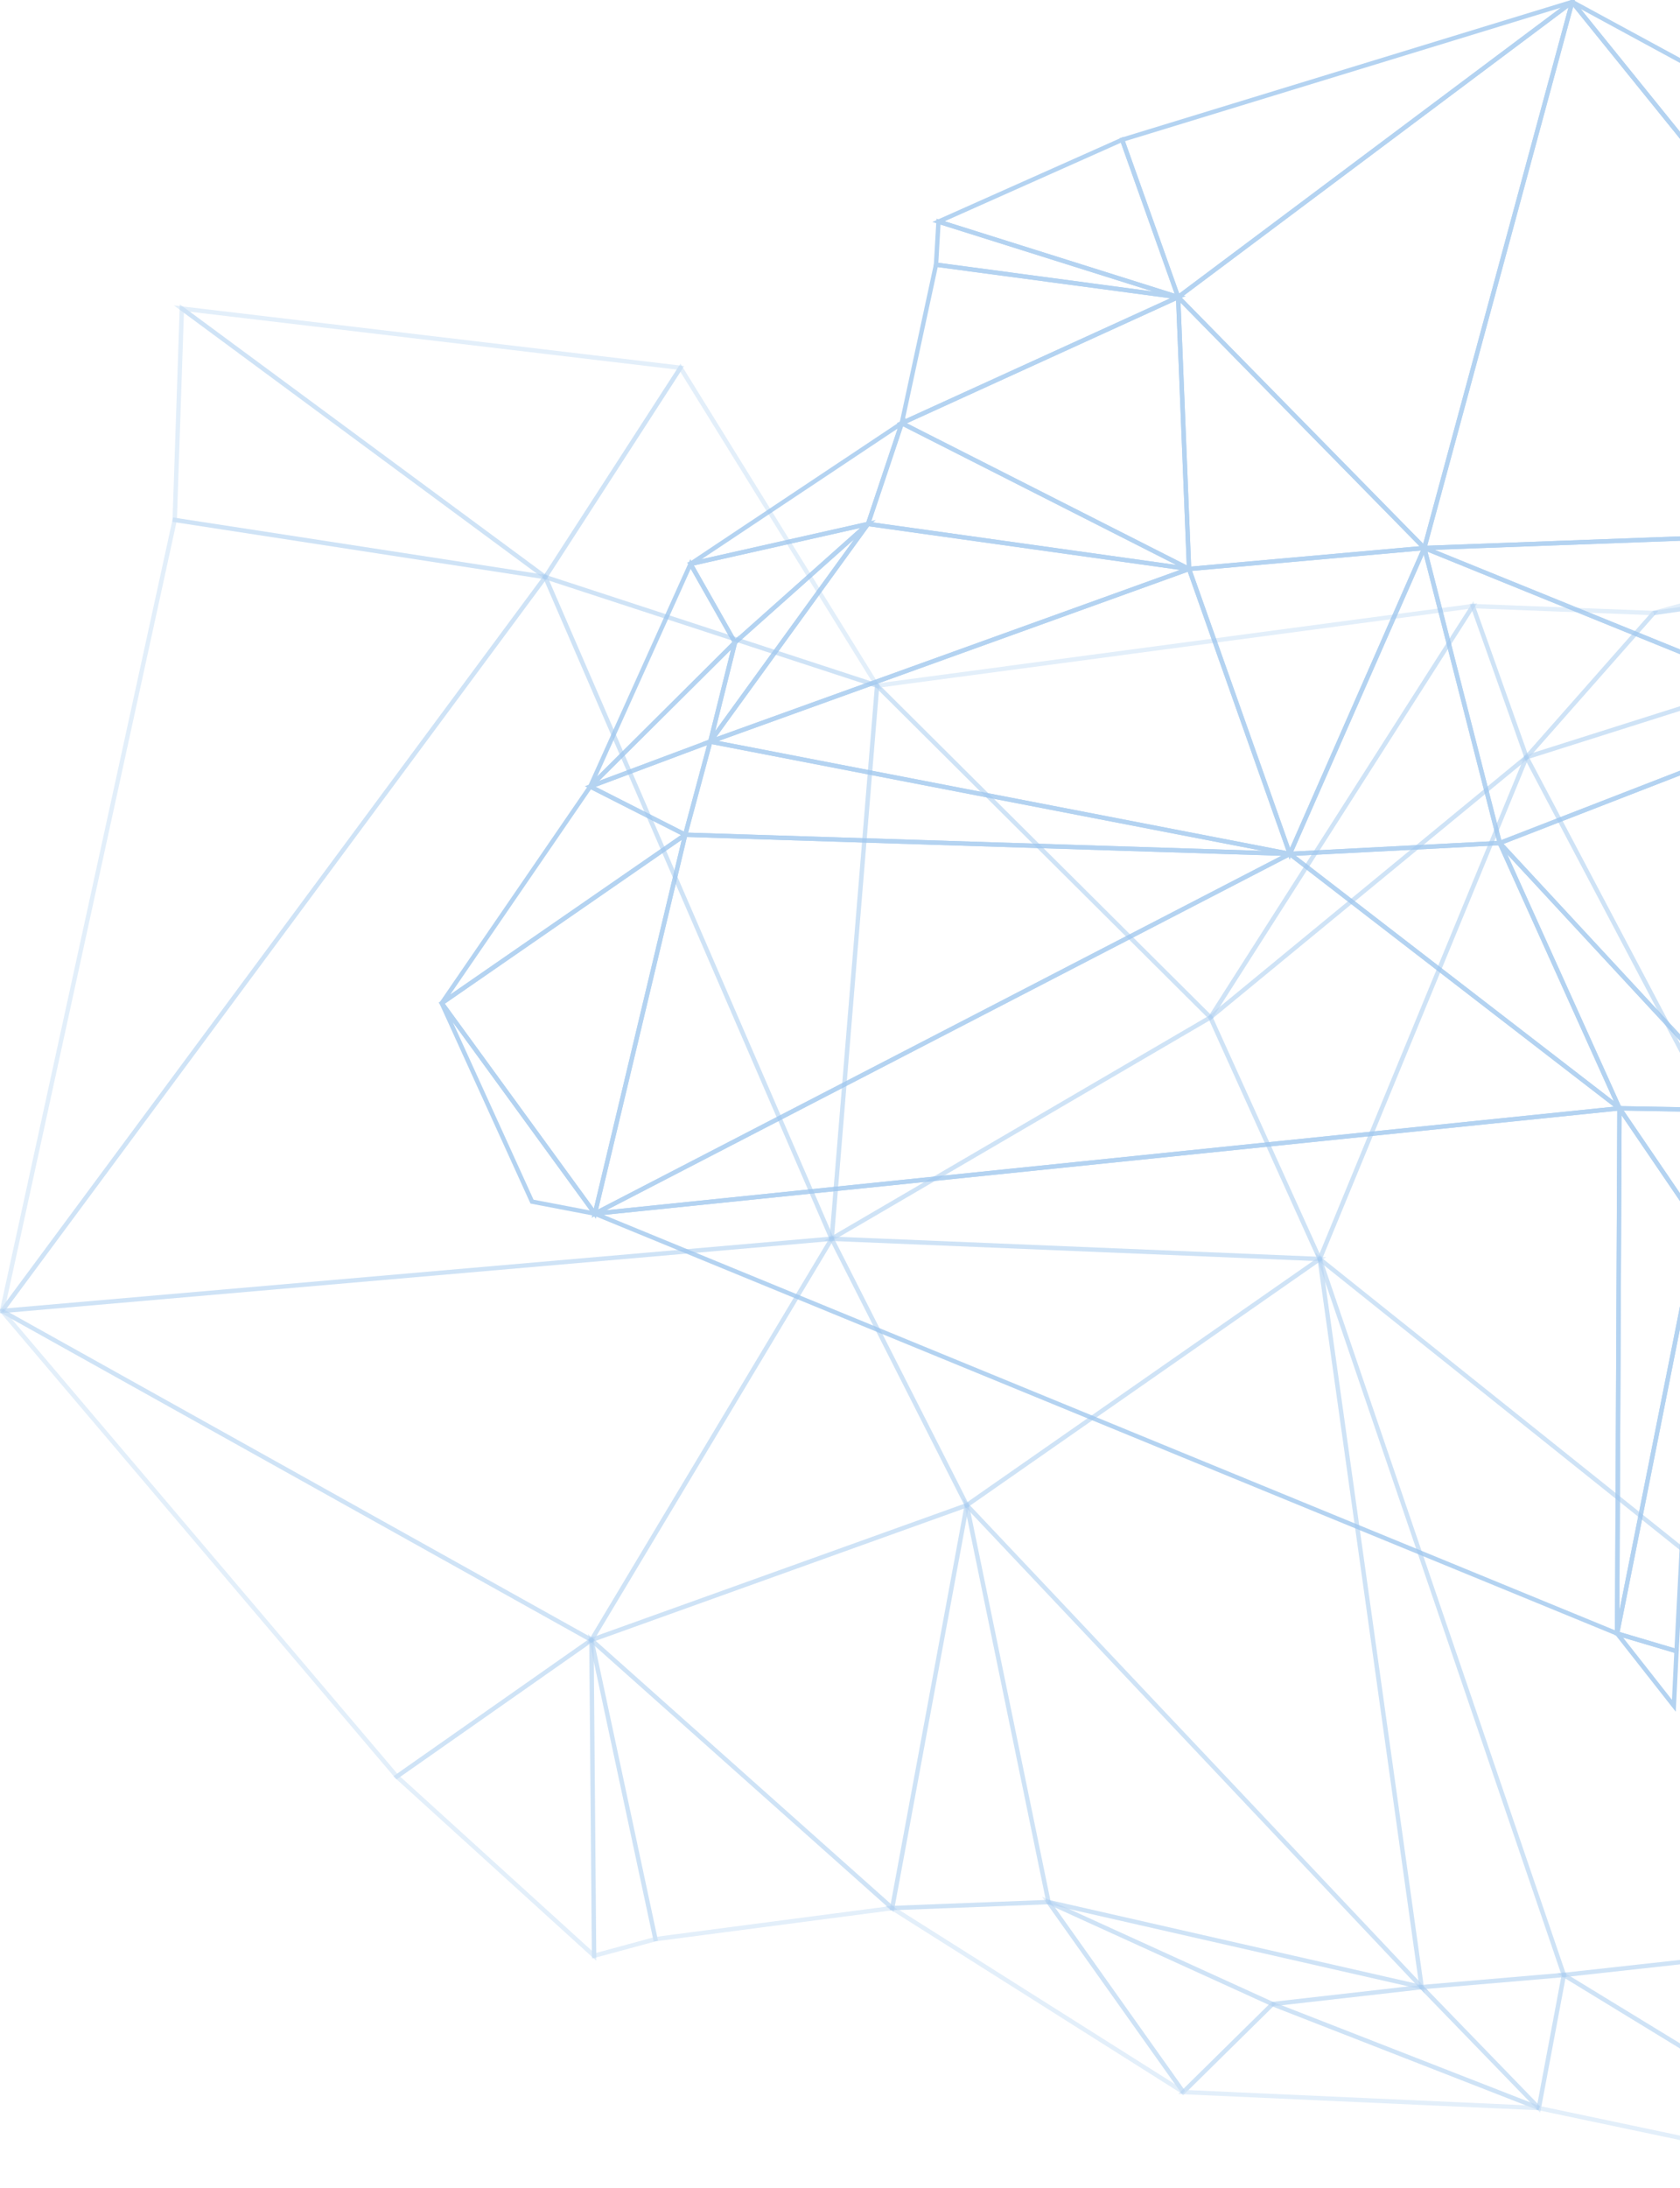 <?xml version="1.0" encoding="UTF-8" standalone="no"?>
<svg xmlns="http://www.w3.org/2000/svg" stroke="#4291dc" version="1.0" width="384" fill="none" stroke-width="1" viewBox="0 0 384 500" height="500">
  <style>
    path {
    vector-effect: non-scaling-stroke;
    }
  </style>
<g opacity="0.5">
<g opacity="0.8">
<path d="M 162.345 169.463 L 156.623 190.741 L 134.914 179.726 Z"/>
<path d="M 168.004 146.807 L 162.345 169.463 L 134.914 179.726 Z"/>
<path d="M 162.345 169.463 L 168.004 146.807 L 198.404 119.725 Z"/>
<path d="M 162.345 169.463 L 198.404 119.725 L 271.786 130.012 Z"/>
<path d="M 198.404 119.725 L 206.12 96.698 L 271.786 130.012 Z"/>
<path d="M 156.623 190.741 L 134.914 179.726 L 100.966 229.228 Z"/>
<path d="M 135.972 277.324 L 100.966 229.228 L 156.623 190.741 Z"/>
<path d="M 135.972 277.324 L 156.623 190.741 L 294.818 195.12 Z"/>
<path d="M 156.623 190.741 L 162.345 169.463 L 294.818 195.12 Z"/>
<path d="M 294.818 195.12 L 271.786 130.012 L 162.345 169.463 Z"/>
<path d="M 294.818 195.12 L 342.806 192.636 L 325.559 125.22 Z"/>
<path d="M 325.559 125.22 L 271.786 130.012 L 294.818 195.12 Z"/>
<path d="M 370.169 253.253 L 294.818 195.12 L 135.972 277.324 Z"/>
<path d="M 294.818 195.12 L 342.806 192.636 L 370.169 253.253 Z"/>
<path d="M 399.465 253.772 L 370.169 253.253 L 342.806 192.636 Z"/>
<path d="M 157.83 128.867 L 168.004 146.807 L 134.914 179.726 Z"/>
<path d="M 157.83 128.867 L 168.004 146.807 L 198.404 119.725 Z"/>
<path d="M 206.12 96.698 L 198.404 119.725 L 157.83 128.867 Z"/>
<path d="M 271.786 130.012 L 269.29 67.889 L 206.12 96.698 Z"/>
<path d="M 206.12 96.698 L 213.948 60.479 L 269.29 67.889 Z"/>
<path d="M 325.559 125.22 L 271.786 130.012 L 269.29 67.889 Z"/>
<path d="M 214.515 50.643 L 213.948 60.479 L 269.29 67.889 Z"/>
<path d="M 269.29 67.889 L 256.492 31.936 L 214.515 50.643 Z"/>
<path d="M 325.559 125.22 L 269.29 67.889 L 359.367 0.441 Z"/>
<path d="M 269.29 67.889 L 256.492 31.936 L 359.367 0.441 Z"/>
<path d="M 369.626 373.268 L 370.169 253.253 L 135.972 277.324 Z"/>
<path d="M 135.972 277.324 L 121.605 274.577 L 100.966 229.228 Z"/>
<path d="M 456.323 120.396 L 486.926 69.7 L 359.367 0.441 Z"/>
<path d="M 359.367 0.441 L 325.559 125.22 L 456.323 120.396 Z"/>
<path d="M 382.598 389.781 L 383.207 377.301 L 369.626 373.268 Z"/>
<path d="M 383.207 377.301 L 369.626 373.268 L 388.238 279.786 Z"/>
<path d="M 370.169 253.253 L 388.238 279.786 L 369.626 373.268 Z"/>
<path d="M 388.238 279.786 L 399.465 253.772 L 370.169 253.253 Z"/>
<path d="M 418.915 163.106 L 342.806 192.636 L 399.465 253.772 Z"/>
<path d="M 325.559 125.22 L 342.806 192.636 L 418.915 163.106 Z"/>
<path d="M 456.323 120.396 L 418.915 163.106 L 325.559 125.22 Z"/>
</g>
<g opacity="0.3">
<path d="M 351.73 481.704 L 357.451 451.289 L 324.948 454.069 Z"/>
</g>
<g opacity="0.3">
<path d="M 290.852 457.944 L 324.948 454.069 L 351.73 481.704 Z"/>
</g>
<g opacity="0.3">
<path d="M 324.948 454.069 L 290.852 457.944 L 239.655 434.63 Z"/>
</g>
<g opacity="0.3">
<path d="M 324.948 454.069 L 239.655 434.63 L 220.98 343.949 Z"/>
</g>
<g opacity="0.3">
<path d="M 203.928 436.005 L 239.655 434.63 L 220.98 343.949 Z"/>
</g>
<g opacity="0.3">
<path d="M 357.451 451.289 L 351.73 481.704 L 436.497 499.568 Z"/>
</g>
<g opacity="0.3">
<path d="M 488.158 436.874 L 436.497 499.568 L 357.451 451.289 Z"/>
</g>
<g opacity="0.3">
<path d="M 488.158 436.874 L 357.451 451.289 L 301.643 287.69 Z"/>
</g>
<g opacity="0.3">
<path d="M 357.451 451.289 L 324.948 454.069 L 301.643 287.69 Z"/>
</g>
<g opacity="0.3">
<path d="M 301.643 287.69 L 220.98 343.949 L 324.948 454.069 Z"/>
</g>
<g opacity="0.3">
<path d="M 301.643 287.69 L 276.661 232.481 L 190.1 283.062 Z"/>
</g>
<g opacity="0.3">
<path d="M 190.1 283.062 L 220.98 343.949 L 301.643 287.69 Z"/>
</g>
<g opacity="0.3">
<path d="M 348.916 173.027 L 301.643 287.69 L 488.158 436.874 Z"/>
</g>
<g opacity="0.3">
<path d="M 301.643 287.69 L 276.661 232.481 L 348.916 173.027 Z"/>
</g>
<g opacity="0.3">
<path d="M 336.641 138.494 L 348.916 173.027 L 276.661 232.481 Z"/>
</g>
<g opacity="0.3">
<path d="M 270.466 478.045 L 290.852 457.944 L 351.73 481.704 Z"/>
</g>
<g opacity="0.3">
<path d="M 290.852 457.944 L 270.466 478.045 L 239.655 434.63 Z"/>
</g>
<g opacity="0.3">
<path d="M 203.928 436.005 L 239.655 434.63 L 270.466 478.045 Z"/>
</g>
<g opacity="0.3">
<path d="M 220.98 343.949 L 135.185 374.751 L 203.928 436.005 Z"/>
</g>
<g opacity="0.3">
<path d="M 203.928 436.005 L 149.812 443.1 L 135.185 374.751 Z"/>
</g>
<g opacity="0.3">
<path d="M 190.1 283.062 L 220.98 343.949 L 135.185 374.751 Z"/>
</g>
<g opacity="0.3">
<path d="M 135.788 446.901 L 149.812 443.1 L 135.185 374.751 Z"/>
</g>
<g opacity="0.3">
<path d="M 135.185 374.751 L 90.707 405.945 L 135.788 446.901 Z"/>
</g>
<g opacity="0.3">
<path d="M 190.1 283.062 L 135.185 374.751 L 0.464 299.565 Z"/>
</g>
<g opacity="0.3">
<path d="M 135.185 374.751 L 90.707 405.945 L 0.464 299.565 Z"/>
</g>
<g opacity="0.3">
<path d="M 517.055 119.742 L 348.916 173.027 L 488.158 436.874 Z"/>
</g>
<g opacity="0.3">
<path d="M 124.629 131.862 L 39.934 118.811 L 0.464 299.565 Z"/>
</g>
<g opacity="0.3">
<path d="M 124.629 131.862 L 190.1 283.062 L 0.464 299.565 Z"/>
</g>
<g opacity="0.3">
<path d="M 516.26 101.999 L 517.055 119.742 L 377.98 140.081 Z"/>
</g>
<g opacity="0.3">
<path d="M 348.916 173.027 L 377.98 140.081 L 517.055 119.742 Z"/>
</g>
<g opacity="0.3">
<path d="M 348.916 173.027 L 336.641 138.494 L 377.98 140.081 Z"/>
</g>
<g opacity="0.3">
<path d="M 155.533 84.042 L 124.629 131.862 L 41.571 70.51 Z"/>
</g>
<g opacity="0.3">
<path d="M 41.571 70.51 L 39.934 118.811 L 124.629 131.862 Z"/>
</g>
<g opacity="0.3">
<path d="M 155.533 84.042 L 124.629 131.862 L 200.481 156.676 Z"/>
</g>
<g opacity="0.3">
<path d="M 200.481 156.676 L 276.661 232.481 L 336.641 138.494 Z"/>
</g>
<g opacity="0.3">
<path d="M 190.1 283.062 L 276.661 232.481 L 200.481 156.676 Z"/>
</g>
<g opacity="0.3">
<path d="M 124.629 131.862 L 200.481 156.676 L 190.1 283.062 Z"/>
</g>
</g>
</svg>